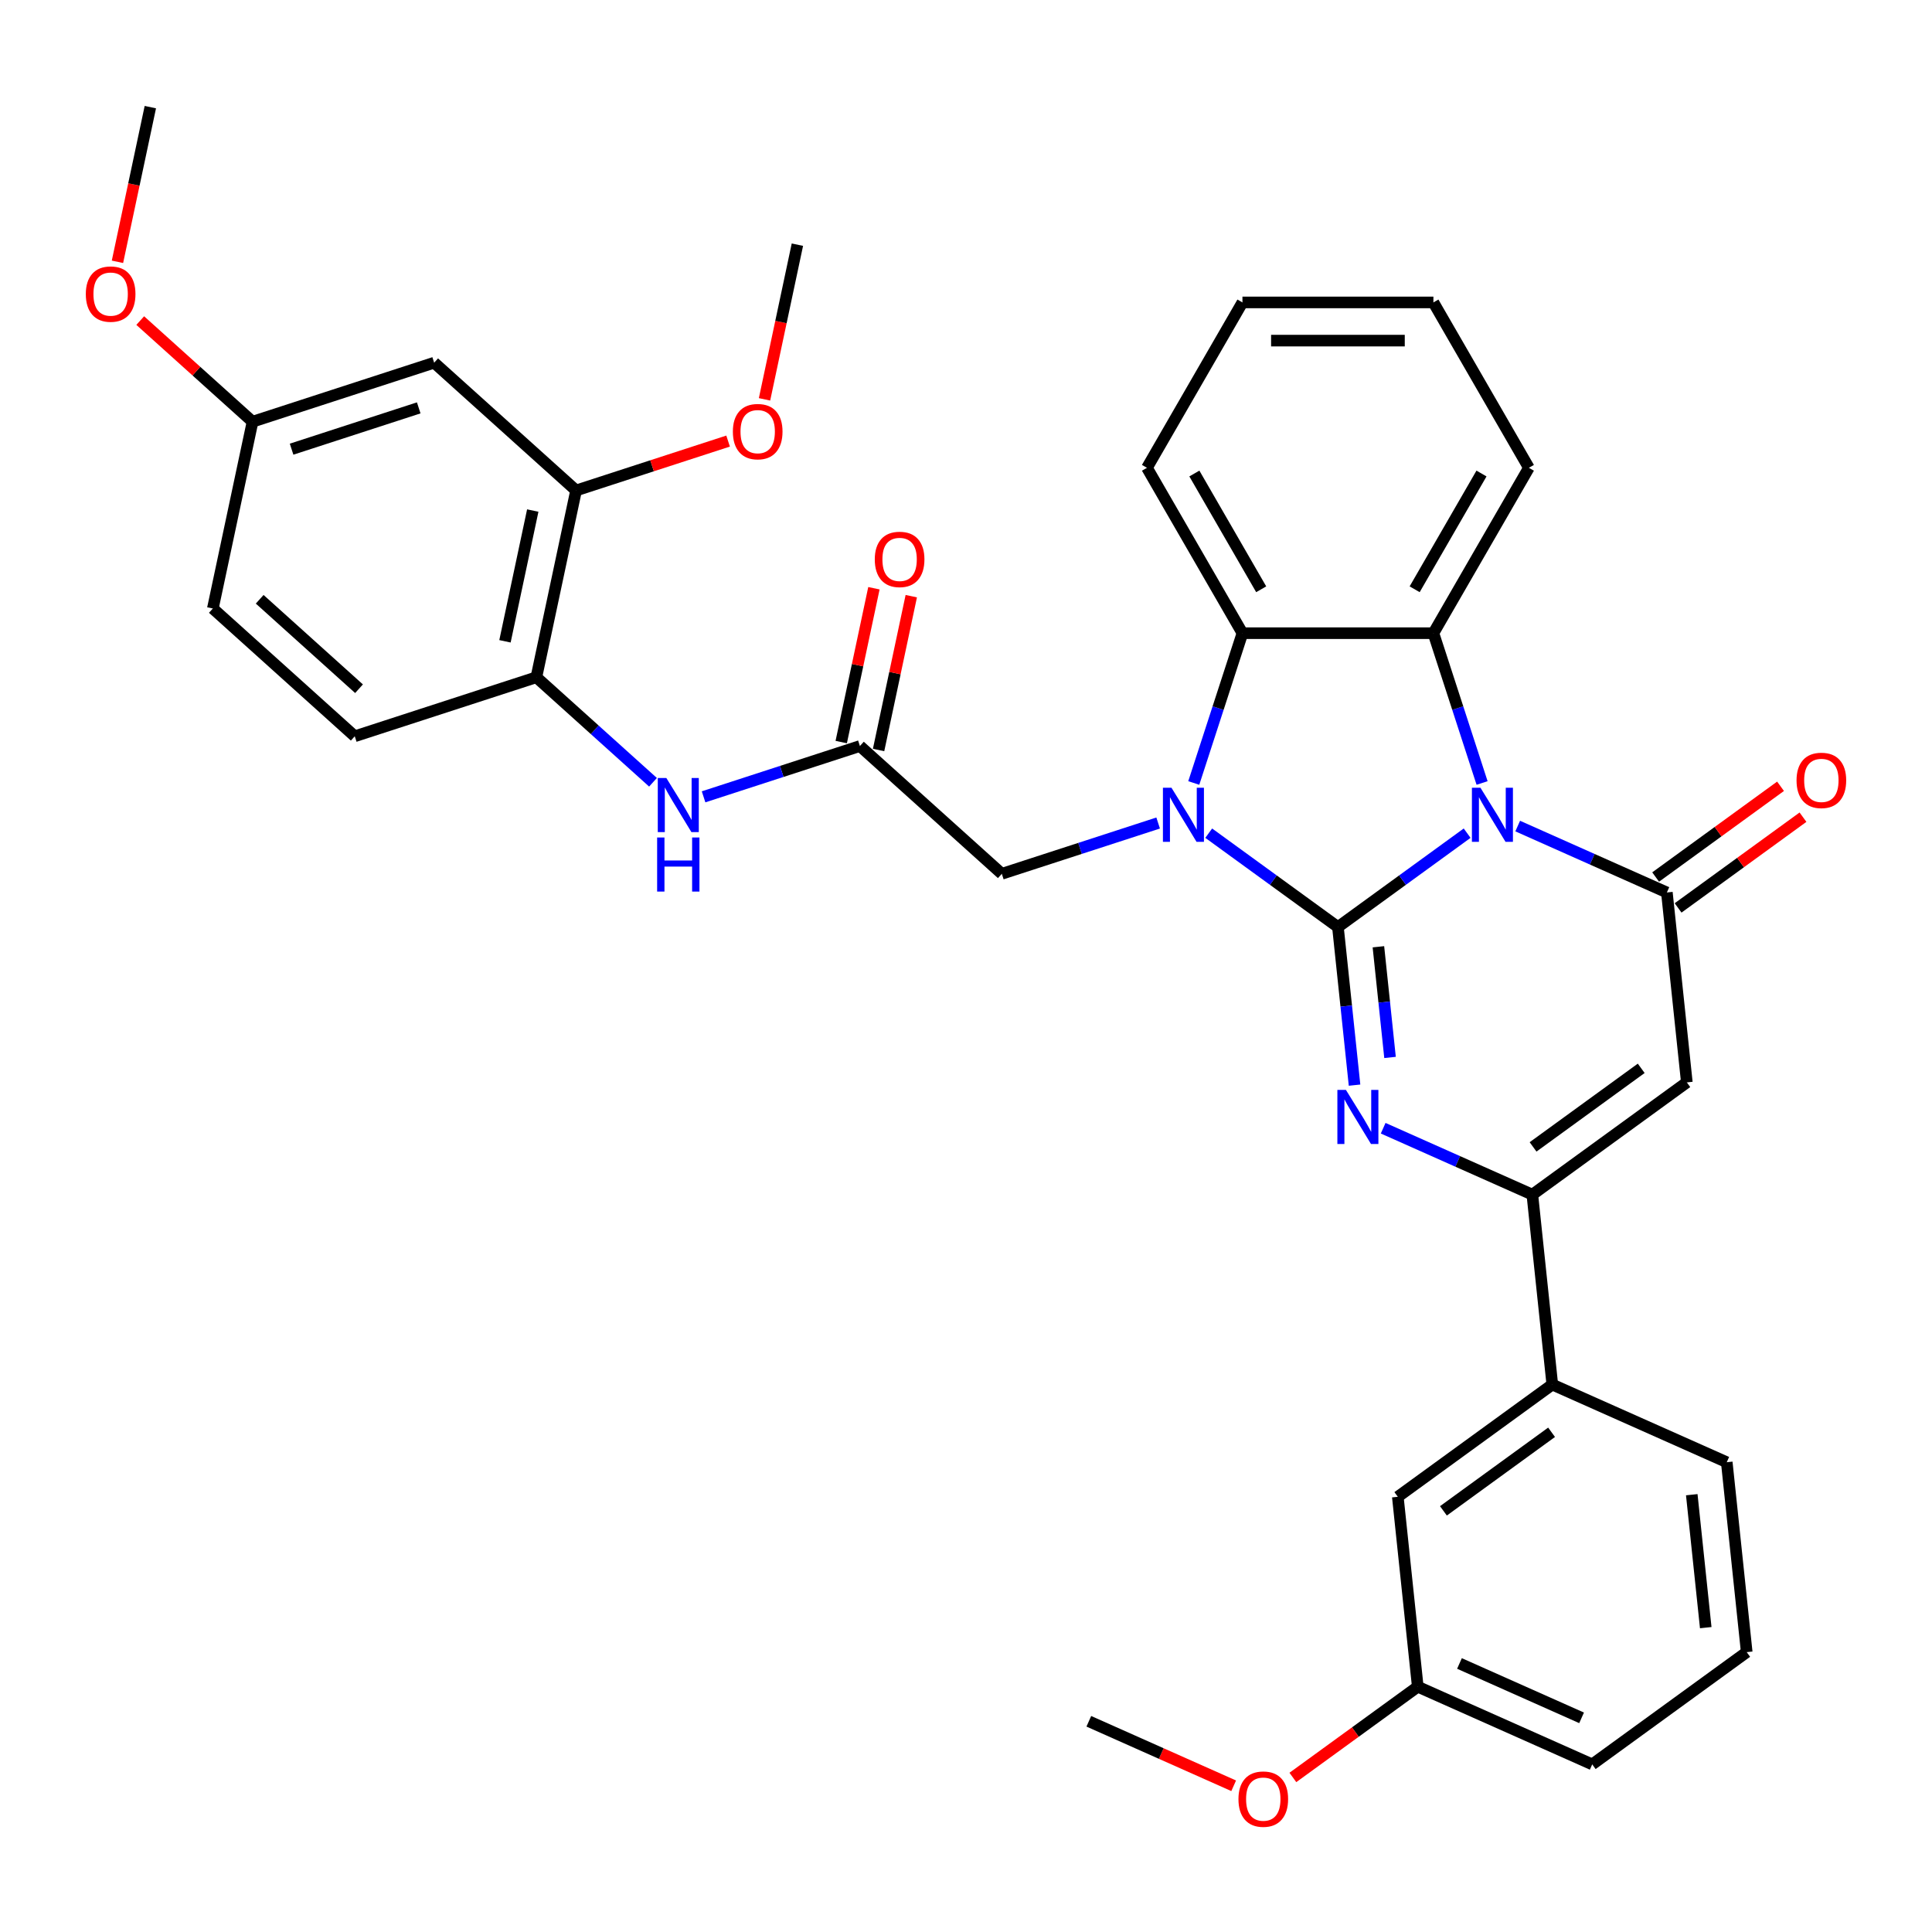 <?xml version='1.0' encoding='iso-8859-1'?>
<svg version='1.1' baseProfile='full'
              xmlns='http://www.w3.org/2000/svg'
                      xmlns:rdkit='http://www.rdkit.org/xml'
                      xmlns:xlink='http://www.w3.org/1999/xlink'
                  xml:space='preserve'
width='1000px' height='1000px' viewBox='0 0 1000 1000'>
<!-- END OF HEADER -->
<rect style='opacity:1.0;fill:#FFFFFF;stroke:none' width='1000' height='1000' x='0' y='0'> </rect>
<path class='bond-0' d='M 692.509,479.837 L 725.948,455.542' style='fill:none;fill-rule:evenodd;stroke:#000000;stroke-width:6px;stroke-linecap:butt;stroke-linejoin:miter;stroke-opacity:1' />
<path class='bond-0' d='M 725.948,455.542 L 759.387,431.247' style='fill:none;fill-rule:evenodd;stroke:#0000FF;stroke-width:6px;stroke-linecap:butt;stroke-linejoin:miter;stroke-opacity:1' />
<path class='bond-1' d='M 692.509,479.837 L 659.069,455.542' style='fill:none;fill-rule:evenodd;stroke:#000000;stroke-width:6px;stroke-linecap:butt;stroke-linejoin:miter;stroke-opacity:1' />
<path class='bond-1' d='M 659.069,455.542 L 625.63,431.247' style='fill:none;fill-rule:evenodd;stroke:#0000FF;stroke-width:6px;stroke-linecap:butt;stroke-linejoin:miter;stroke-opacity:1' />
<path class='bond-2' d='M 692.509,479.837 L 696.809,520.754' style='fill:none;fill-rule:evenodd;stroke:#000000;stroke-width:6px;stroke-linecap:butt;stroke-linejoin:miter;stroke-opacity:1' />
<path class='bond-2' d='M 696.809,520.754 L 701.11,561.67' style='fill:none;fill-rule:evenodd;stroke:#0000FF;stroke-width:6px;stroke-linecap:butt;stroke-linejoin:miter;stroke-opacity:1' />
<path class='bond-2' d='M 713.459,490.046 L 716.469,518.687' style='fill:none;fill-rule:evenodd;stroke:#000000;stroke-width:6px;stroke-linecap:butt;stroke-linejoin:miter;stroke-opacity:1' />
<path class='bond-2' d='M 716.469,518.687 L 719.48,547.329' style='fill:none;fill-rule:evenodd;stroke:#0000FF;stroke-width:6px;stroke-linecap:butt;stroke-linejoin:miter;stroke-opacity:1' />
<path class='bond-3' d='M 785.56,427.566 L 824.165,444.754' style='fill:none;fill-rule:evenodd;stroke:#0000FF;stroke-width:6px;stroke-linecap:butt;stroke-linejoin:miter;stroke-opacity:1' />
<path class='bond-3' d='M 824.165,444.754 L 862.77,461.942' style='fill:none;fill-rule:evenodd;stroke:#000000;stroke-width:6px;stroke-linecap:butt;stroke-linejoin:miter;stroke-opacity:1' />
<path class='bond-5' d='M 767.123,405.272 L 754.526,366.503' style='fill:none;fill-rule:evenodd;stroke:#0000FF;stroke-width:6px;stroke-linecap:butt;stroke-linejoin:miter;stroke-opacity:1' />
<path class='bond-5' d='M 754.526,366.503 L 741.93,327.735' style='fill:none;fill-rule:evenodd;stroke:#000000;stroke-width:6px;stroke-linecap:butt;stroke-linejoin:miter;stroke-opacity:1' />
<path class='bond-7' d='M 617.894,405.272 L 630.491,366.503' style='fill:none;fill-rule:evenodd;stroke:#0000FF;stroke-width:6px;stroke-linecap:butt;stroke-linejoin:miter;stroke-opacity:1' />
<path class='bond-7' d='M 630.491,366.503 L 643.087,327.735' style='fill:none;fill-rule:evenodd;stroke:#000000;stroke-width:6px;stroke-linecap:butt;stroke-linejoin:miter;stroke-opacity:1' />
<path class='bond-9' d='M 599.457,425.991 L 558.998,439.137' style='fill:none;fill-rule:evenodd;stroke:#0000FF;stroke-width:6px;stroke-linecap:butt;stroke-linejoin:miter;stroke-opacity:1' />
<path class='bond-9' d='M 558.998,439.137 L 518.539,452.283' style='fill:none;fill-rule:evenodd;stroke:#000000;stroke-width:6px;stroke-linecap:butt;stroke-linejoin:miter;stroke-opacity:1' />
<path class='bond-6' d='M 715.927,583.964 L 754.532,601.152' style='fill:none;fill-rule:evenodd;stroke:#0000FF;stroke-width:6px;stroke-linecap:butt;stroke-linejoin:miter;stroke-opacity:1' />
<path class='bond-6' d='M 754.532,601.152 L 793.137,618.34' style='fill:none;fill-rule:evenodd;stroke:#000000;stroke-width:6px;stroke-linecap:butt;stroke-linejoin:miter;stroke-opacity:1' />
<path class='bond-15' d='M 868.58,469.938 L 900.902,446.455' style='fill:none;fill-rule:evenodd;stroke:#000000;stroke-width:6px;stroke-linecap:butt;stroke-linejoin:miter;stroke-opacity:1' />
<path class='bond-15' d='M 900.902,446.455 L 933.224,422.971' style='fill:none;fill-rule:evenodd;stroke:#FF0000;stroke-width:6px;stroke-linecap:butt;stroke-linejoin:miter;stroke-opacity:1' />
<path class='bond-15' d='M 856.96,453.945 L 889.283,430.462' style='fill:none;fill-rule:evenodd;stroke:#000000;stroke-width:6px;stroke-linecap:butt;stroke-linejoin:miter;stroke-opacity:1' />
<path class='bond-15' d='M 889.283,430.462 L 921.605,406.978' style='fill:none;fill-rule:evenodd;stroke:#FF0000;stroke-width:6px;stroke-linecap:butt;stroke-linejoin:miter;stroke-opacity:1' />
<path class='bond-36' d='M 862.77,461.942 L 873.102,560.242' style='fill:none;fill-rule:evenodd;stroke:#000000;stroke-width:6px;stroke-linecap:butt;stroke-linejoin:miter;stroke-opacity:1' />
<path class='bond-4' d='M 873.102,560.242 L 793.137,618.34' style='fill:none;fill-rule:evenodd;stroke:#000000;stroke-width:6px;stroke-linecap:butt;stroke-linejoin:miter;stroke-opacity:1' />
<path class='bond-4' d='M 849.488,552.964 L 793.512,593.633' style='fill:none;fill-rule:evenodd;stroke:#000000;stroke-width:6px;stroke-linecap:butt;stroke-linejoin:miter;stroke-opacity:1' />
<path class='bond-21' d='M 741.93,327.735 L 791.351,242.135' style='fill:none;fill-rule:evenodd;stroke:#000000;stroke-width:6px;stroke-linecap:butt;stroke-linejoin:miter;stroke-opacity:1' />
<path class='bond-21' d='M 732.223,305.01 L 766.817,245.091' style='fill:none;fill-rule:evenodd;stroke:#000000;stroke-width:6px;stroke-linecap:butt;stroke-linejoin:miter;stroke-opacity:1' />
<path class='bond-35' d='M 741.93,327.735 L 643.087,327.735' style='fill:none;fill-rule:evenodd;stroke:#000000;stroke-width:6px;stroke-linecap:butt;stroke-linejoin:miter;stroke-opacity:1' />
<path class='bond-12' d='M 793.137,618.34 L 803.469,716.641' style='fill:none;fill-rule:evenodd;stroke:#000000;stroke-width:6px;stroke-linecap:butt;stroke-linejoin:miter;stroke-opacity:1' />
<path class='bond-24' d='M 643.087,327.735 L 593.666,242.135' style='fill:none;fill-rule:evenodd;stroke:#000000;stroke-width:6px;stroke-linecap:butt;stroke-linejoin:miter;stroke-opacity:1' />
<path class='bond-24' d='M 652.794,305.01 L 618.2,245.091' style='fill:none;fill-rule:evenodd;stroke:#000000;stroke-width:6px;stroke-linecap:butt;stroke-linejoin:miter;stroke-opacity:1' />
<path class='bond-8' d='M 445.085,386.145 L 518.539,452.283' style='fill:none;fill-rule:evenodd;stroke:#000000;stroke-width:6px;stroke-linecap:butt;stroke-linejoin:miter;stroke-opacity:1' />
<path class='bond-10' d='M 445.085,386.145 L 404.626,399.291' style='fill:none;fill-rule:evenodd;stroke:#000000;stroke-width:6px;stroke-linecap:butt;stroke-linejoin:miter;stroke-opacity:1' />
<path class='bond-10' d='M 404.626,399.291 L 364.168,412.436' style='fill:none;fill-rule:evenodd;stroke:#0000FF;stroke-width:6px;stroke-linecap:butt;stroke-linejoin:miter;stroke-opacity:1' />
<path class='bond-17' d='M 454.753,388.2 L 463.216,348.389' style='fill:none;fill-rule:evenodd;stroke:#000000;stroke-width:6px;stroke-linecap:butt;stroke-linejoin:miter;stroke-opacity:1' />
<path class='bond-17' d='M 463.216,348.389 L 471.678,308.578' style='fill:none;fill-rule:evenodd;stroke:#FF0000;stroke-width:6px;stroke-linecap:butt;stroke-linejoin:miter;stroke-opacity:1' />
<path class='bond-17' d='M 435.417,384.09 L 443.879,344.279' style='fill:none;fill-rule:evenodd;stroke:#000000;stroke-width:6px;stroke-linecap:butt;stroke-linejoin:miter;stroke-opacity:1' />
<path class='bond-17' d='M 443.879,344.279 L 452.341,304.468' style='fill:none;fill-rule:evenodd;stroke:#FF0000;stroke-width:6px;stroke-linecap:butt;stroke-linejoin:miter;stroke-opacity:1' />
<path class='bond-11' d='M 337.994,404.905 L 307.811,377.728' style='fill:none;fill-rule:evenodd;stroke:#0000FF;stroke-width:6px;stroke-linecap:butt;stroke-linejoin:miter;stroke-opacity:1' />
<path class='bond-11' d='M 307.811,377.728 L 277.627,350.55' style='fill:none;fill-rule:evenodd;stroke:#000000;stroke-width:6px;stroke-linecap:butt;stroke-linejoin:miter;stroke-opacity:1' />
<path class='bond-13' d='M 277.627,350.55 L 298.177,253.868' style='fill:none;fill-rule:evenodd;stroke:#000000;stroke-width:6px;stroke-linecap:butt;stroke-linejoin:miter;stroke-opacity:1' />
<path class='bond-13' d='M 261.373,331.938 L 275.758,264.26' style='fill:none;fill-rule:evenodd;stroke:#000000;stroke-width:6px;stroke-linecap:butt;stroke-linejoin:miter;stroke-opacity:1' />
<path class='bond-18' d='M 277.627,350.55 L 183.622,381.094' style='fill:none;fill-rule:evenodd;stroke:#000000;stroke-width:6px;stroke-linecap:butt;stroke-linejoin:miter;stroke-opacity:1' />
<path class='bond-16' d='M 803.469,716.641 L 723.504,774.739' style='fill:none;fill-rule:evenodd;stroke:#000000;stroke-width:6px;stroke-linecap:butt;stroke-linejoin:miter;stroke-opacity:1' />
<path class='bond-16' d='M 803.094,741.349 L 747.118,782.017' style='fill:none;fill-rule:evenodd;stroke:#000000;stroke-width:6px;stroke-linecap:butt;stroke-linejoin:miter;stroke-opacity:1' />
<path class='bond-27' d='M 803.469,716.641 L 893.766,756.844' style='fill:none;fill-rule:evenodd;stroke:#000000;stroke-width:6px;stroke-linecap:butt;stroke-linejoin:miter;stroke-opacity:1' />
<path class='bond-14' d='M 298.177,253.868 L 224.723,187.73' style='fill:none;fill-rule:evenodd;stroke:#000000;stroke-width:6px;stroke-linecap:butt;stroke-linejoin:miter;stroke-opacity:1' />
<path class='bond-23' d='M 298.177,253.868 L 337.519,241.085' style='fill:none;fill-rule:evenodd;stroke:#000000;stroke-width:6px;stroke-linecap:butt;stroke-linejoin:miter;stroke-opacity:1' />
<path class='bond-23' d='M 337.519,241.085 L 376.861,228.302' style='fill:none;fill-rule:evenodd;stroke:#FF0000;stroke-width:6px;stroke-linecap:butt;stroke-linejoin:miter;stroke-opacity:1' />
<path class='bond-39' d='M 224.723,187.73 L 130.719,218.274' style='fill:none;fill-rule:evenodd;stroke:#000000;stroke-width:6px;stroke-linecap:butt;stroke-linejoin:miter;stroke-opacity:1' />
<path class='bond-39' d='M 216.731,211.112 L 150.928,232.493' style='fill:none;fill-rule:evenodd;stroke:#000000;stroke-width:6px;stroke-linecap:butt;stroke-linejoin:miter;stroke-opacity:1' />
<path class='bond-20' d='M 723.504,774.739 L 733.836,873.039' style='fill:none;fill-rule:evenodd;stroke:#000000;stroke-width:6px;stroke-linecap:butt;stroke-linejoin:miter;stroke-opacity:1' />
<path class='bond-22' d='M 183.622,381.094 L 110.168,314.956' style='fill:none;fill-rule:evenodd;stroke:#000000;stroke-width:6px;stroke-linecap:butt;stroke-linejoin:miter;stroke-opacity:1' />
<path class='bond-22' d='M 185.832,356.483 L 134.414,310.186' style='fill:none;fill-rule:evenodd;stroke:#000000;stroke-width:6px;stroke-linecap:butt;stroke-linejoin:miter;stroke-opacity:1' />
<path class='bond-19' d='M 130.719,218.274 L 110.168,314.956' style='fill:none;fill-rule:evenodd;stroke:#000000;stroke-width:6px;stroke-linecap:butt;stroke-linejoin:miter;stroke-opacity:1' />
<path class='bond-25' d='M 130.719,218.274 L 101.652,192.102' style='fill:none;fill-rule:evenodd;stroke:#000000;stroke-width:6px;stroke-linecap:butt;stroke-linejoin:miter;stroke-opacity:1' />
<path class='bond-25' d='M 101.652,192.102 L 72.585,165.93' style='fill:none;fill-rule:evenodd;stroke:#FF0000;stroke-width:6px;stroke-linecap:butt;stroke-linejoin:miter;stroke-opacity:1' />
<path class='bond-26' d='M 733.836,873.039 L 701.514,896.523' style='fill:none;fill-rule:evenodd;stroke:#000000;stroke-width:6px;stroke-linecap:butt;stroke-linejoin:miter;stroke-opacity:1' />
<path class='bond-26' d='M 701.514,896.523 L 669.191,920.006' style='fill:none;fill-rule:evenodd;stroke:#FF0000;stroke-width:6px;stroke-linecap:butt;stroke-linejoin:miter;stroke-opacity:1' />
<path class='bond-38' d='M 733.836,873.039 L 824.132,913.242' style='fill:none;fill-rule:evenodd;stroke:#000000;stroke-width:6px;stroke-linecap:butt;stroke-linejoin:miter;stroke-opacity:1' />
<path class='bond-38' d='M 755.421,861.01 L 818.628,889.152' style='fill:none;fill-rule:evenodd;stroke:#000000;stroke-width:6px;stroke-linecap:butt;stroke-linejoin:miter;stroke-opacity:1' />
<path class='bond-33' d='M 791.351,242.135 L 741.93,156.535' style='fill:none;fill-rule:evenodd;stroke:#000000;stroke-width:6px;stroke-linecap:butt;stroke-linejoin:miter;stroke-opacity:1' />
<path class='bond-30' d='M 395.715,206.699 L 404.224,166.671' style='fill:none;fill-rule:evenodd;stroke:#FF0000;stroke-width:6px;stroke-linecap:butt;stroke-linejoin:miter;stroke-opacity:1' />
<path class='bond-30' d='M 404.224,166.671 L 412.732,126.642' style='fill:none;fill-rule:evenodd;stroke:#000000;stroke-width:6px;stroke-linecap:butt;stroke-linejoin:miter;stroke-opacity:1' />
<path class='bond-34' d='M 593.666,242.135 L 643.087,156.535' style='fill:none;fill-rule:evenodd;stroke:#000000;stroke-width:6px;stroke-linecap:butt;stroke-linejoin:miter;stroke-opacity:1' />
<path class='bond-31' d='M 60.799,135.51 L 69.307,95.482' style='fill:none;fill-rule:evenodd;stroke:#FF0000;stroke-width:6px;stroke-linecap:butt;stroke-linejoin:miter;stroke-opacity:1' />
<path class='bond-31' d='M 69.307,95.482 L 77.815,55.453' style='fill:none;fill-rule:evenodd;stroke:#000000;stroke-width:6px;stroke-linecap:butt;stroke-linejoin:miter;stroke-opacity:1' />
<path class='bond-32' d='M 638.55,924.316 L 601.062,907.625' style='fill:none;fill-rule:evenodd;stroke:#FF0000;stroke-width:6px;stroke-linecap:butt;stroke-linejoin:miter;stroke-opacity:1' />
<path class='bond-32' d='M 601.062,907.625 L 563.574,890.935' style='fill:none;fill-rule:evenodd;stroke:#000000;stroke-width:6px;stroke-linecap:butt;stroke-linejoin:miter;stroke-opacity:1' />
<path class='bond-28' d='M 893.766,756.844 L 904.097,855.144' style='fill:none;fill-rule:evenodd;stroke:#000000;stroke-width:6px;stroke-linecap:butt;stroke-linejoin:miter;stroke-opacity:1' />
<path class='bond-28' d='M 875.655,773.655 L 882.887,842.465' style='fill:none;fill-rule:evenodd;stroke:#000000;stroke-width:6px;stroke-linecap:butt;stroke-linejoin:miter;stroke-opacity:1' />
<path class='bond-29' d='M 904.097,855.144 L 824.132,913.242' style='fill:none;fill-rule:evenodd;stroke:#000000;stroke-width:6px;stroke-linecap:butt;stroke-linejoin:miter;stroke-opacity:1' />
<path class='bond-37' d='M 741.93,156.535 L 643.087,156.535' style='fill:none;fill-rule:evenodd;stroke:#000000;stroke-width:6px;stroke-linecap:butt;stroke-linejoin:miter;stroke-opacity:1' />
<path class='bond-37' d='M 727.103,176.304 L 657.914,176.304' style='fill:none;fill-rule:evenodd;stroke:#000000;stroke-width:6px;stroke-linecap:butt;stroke-linejoin:miter;stroke-opacity:1' />
<path  class='atom-1' d='M 766.286 407.743
L 775.458 422.569
Q 776.368 424.032, 777.831 426.681
Q 779.294 429.33, 779.373 429.488
L 779.373 407.743
L 783.089 407.743
L 783.089 435.735
L 779.254 435.735
L 769.409 419.525
Q 768.263 417.627, 767.037 415.453
Q 765.851 413.278, 765.495 412.606
L 765.495 435.735
L 761.858 435.735
L 761.858 407.743
L 766.286 407.743
' fill='#0000FF'/>
<path  class='atom-2' d='M 606.356 407.743
L 615.529 422.569
Q 616.438 424.032, 617.901 426.681
Q 619.364 429.33, 619.443 429.488
L 619.443 407.743
L 623.159 407.743
L 623.159 435.735
L 619.324 435.735
L 609.479 419.525
Q 608.333 417.627, 607.107 415.453
Q 605.921 413.278, 605.565 412.606
L 605.565 435.735
L 601.928 435.735
L 601.928 407.743
L 606.356 407.743
' fill='#0000FF'/>
<path  class='atom-3' d='M 696.653 564.142
L 705.825 578.968
Q 706.735 580.431, 708.198 583.08
Q 709.66 585.729, 709.739 585.887
L 709.739 564.142
L 713.456 564.142
L 713.456 592.134
L 709.621 592.134
L 699.776 575.923
Q 698.63 574.026, 697.404 571.851
Q 696.218 569.677, 695.862 569.005
L 695.862 592.134
L 692.225 592.134
L 692.225 564.142
L 696.653 564.142
' fill='#0000FF'/>
<path  class='atom-11' d='M 344.893 402.693
L 354.066 417.519
Q 354.975 418.982, 356.438 421.631
Q 357.901 424.28, 357.98 424.438
L 357.98 402.693
L 361.696 402.693
L 361.696 430.685
L 357.861 430.685
L 348.017 414.474
Q 346.87 412.577, 345.645 410.402
Q 344.458 408.228, 344.103 407.556
L 344.103 430.685
L 340.465 430.685
L 340.465 402.693
L 344.893 402.693
' fill='#0000FF'/>
<path  class='atom-11' d='M 340.129 433.484
L 343.925 433.484
L 343.925 445.384
L 358.237 445.384
L 358.237 433.484
L 362.033 433.484
L 362.033 461.476
L 358.237 461.476
L 358.237 448.547
L 343.925 448.547
L 343.925 461.476
L 340.129 461.476
L 340.129 433.484
' fill='#0000FF'/>
<path  class='atom-16' d='M 929.886 403.923
Q 929.886 397.202, 933.207 393.446
Q 936.528 389.69, 942.735 389.69
Q 948.942 389.69, 952.263 393.446
Q 955.585 397.202, 955.585 403.923
Q 955.585 410.723, 952.224 414.598
Q 948.863 418.433, 942.735 418.433
Q 936.567 418.433, 933.207 414.598
Q 929.886 410.763, 929.886 403.923
M 942.735 415.27
Q 947.005 415.27, 949.298 412.423
Q 951.631 409.537, 951.631 403.923
Q 951.631 398.427, 949.298 395.66
Q 947.005 392.853, 942.735 392.853
Q 938.465 392.853, 936.132 395.62
Q 933.839 398.388, 933.839 403.923
Q 933.839 409.577, 936.132 412.423
Q 938.465 415.27, 942.735 415.27
' fill='#FF0000'/>
<path  class='atom-18' d='M 452.786 289.542
Q 452.786 282.82, 456.107 279.064
Q 459.428 275.308, 465.636 275.308
Q 471.843 275.308, 475.164 279.064
Q 478.485 282.82, 478.485 289.542
Q 478.485 296.342, 475.124 300.217
Q 471.764 304.052, 465.636 304.052
Q 459.468 304.052, 456.107 300.217
Q 452.786 296.381, 452.786 289.542
M 465.636 300.889
Q 469.906 300.889, 472.199 298.042
Q 474.531 295.156, 474.531 289.542
Q 474.531 284.046, 472.199 281.278
Q 469.906 278.471, 465.636 278.471
Q 461.366 278.471, 459.033 281.239
Q 456.74 284.006, 456.74 289.542
Q 456.74 295.195, 459.033 298.042
Q 461.366 300.889, 465.636 300.889
' fill='#FF0000'/>
<path  class='atom-24' d='M 379.332 223.403
Q 379.332 216.682, 382.653 212.926
Q 385.974 209.17, 392.182 209.17
Q 398.389 209.17, 401.71 212.926
Q 405.031 216.682, 405.031 223.403
Q 405.031 230.204, 401.671 234.078
Q 398.31 237.913, 392.182 237.913
Q 386.014 237.913, 382.653 234.078
Q 379.332 230.243, 379.332 223.403
M 392.182 234.75
Q 396.452 234.75, 398.745 231.904
Q 401.077 229.018, 401.077 223.403
Q 401.077 217.908, 398.745 215.14
Q 396.452 212.333, 392.182 212.333
Q 387.912 212.333, 385.579 215.101
Q 383.286 217.868, 383.286 223.403
Q 383.286 229.057, 385.579 231.904
Q 387.912 234.75, 392.182 234.75
' fill='#FF0000'/>
<path  class='atom-26' d='M 44.416 152.215
Q 44.416 145.493, 47.737 141.737
Q 51.058 137.981, 57.265 137.981
Q 63.472 137.981, 66.793 141.737
Q 70.114 145.493, 70.114 152.215
Q 70.114 159.015, 66.754 162.89
Q 63.393 166.725, 57.265 166.725
Q 51.097 166.725, 47.737 162.89
Q 44.416 159.054, 44.416 152.215
M 57.265 163.562
Q 61.535 163.562, 63.828 160.715
Q 66.161 157.829, 66.161 152.215
Q 66.161 146.719, 63.828 143.951
Q 61.535 141.144, 57.265 141.144
Q 52.995 141.144, 50.662 143.912
Q 48.369 146.679, 48.369 152.215
Q 48.369 157.868, 50.662 160.715
Q 52.995 163.562, 57.265 163.562
' fill='#FF0000'/>
<path  class='atom-27' d='M 641.021 931.216
Q 641.021 924.495, 644.342 920.739
Q 647.664 916.983, 653.871 916.983
Q 660.078 916.983, 663.399 920.739
Q 666.72 924.495, 666.72 931.216
Q 666.72 938.017, 663.36 941.891
Q 659.999 945.726, 653.871 945.726
Q 647.703 945.726, 644.342 941.891
Q 641.021 938.056, 641.021 931.216
M 653.871 942.563
Q 658.141 942.563, 660.434 939.717
Q 662.767 936.831, 662.767 931.216
Q 662.767 925.721, 660.434 922.953
Q 658.141 920.146, 653.871 920.146
Q 649.601 920.146, 647.268 922.914
Q 644.975 925.681, 644.975 931.216
Q 644.975 936.87, 647.268 939.717
Q 649.601 942.563, 653.871 942.563
' fill='#FF0000'/>
</svg>
